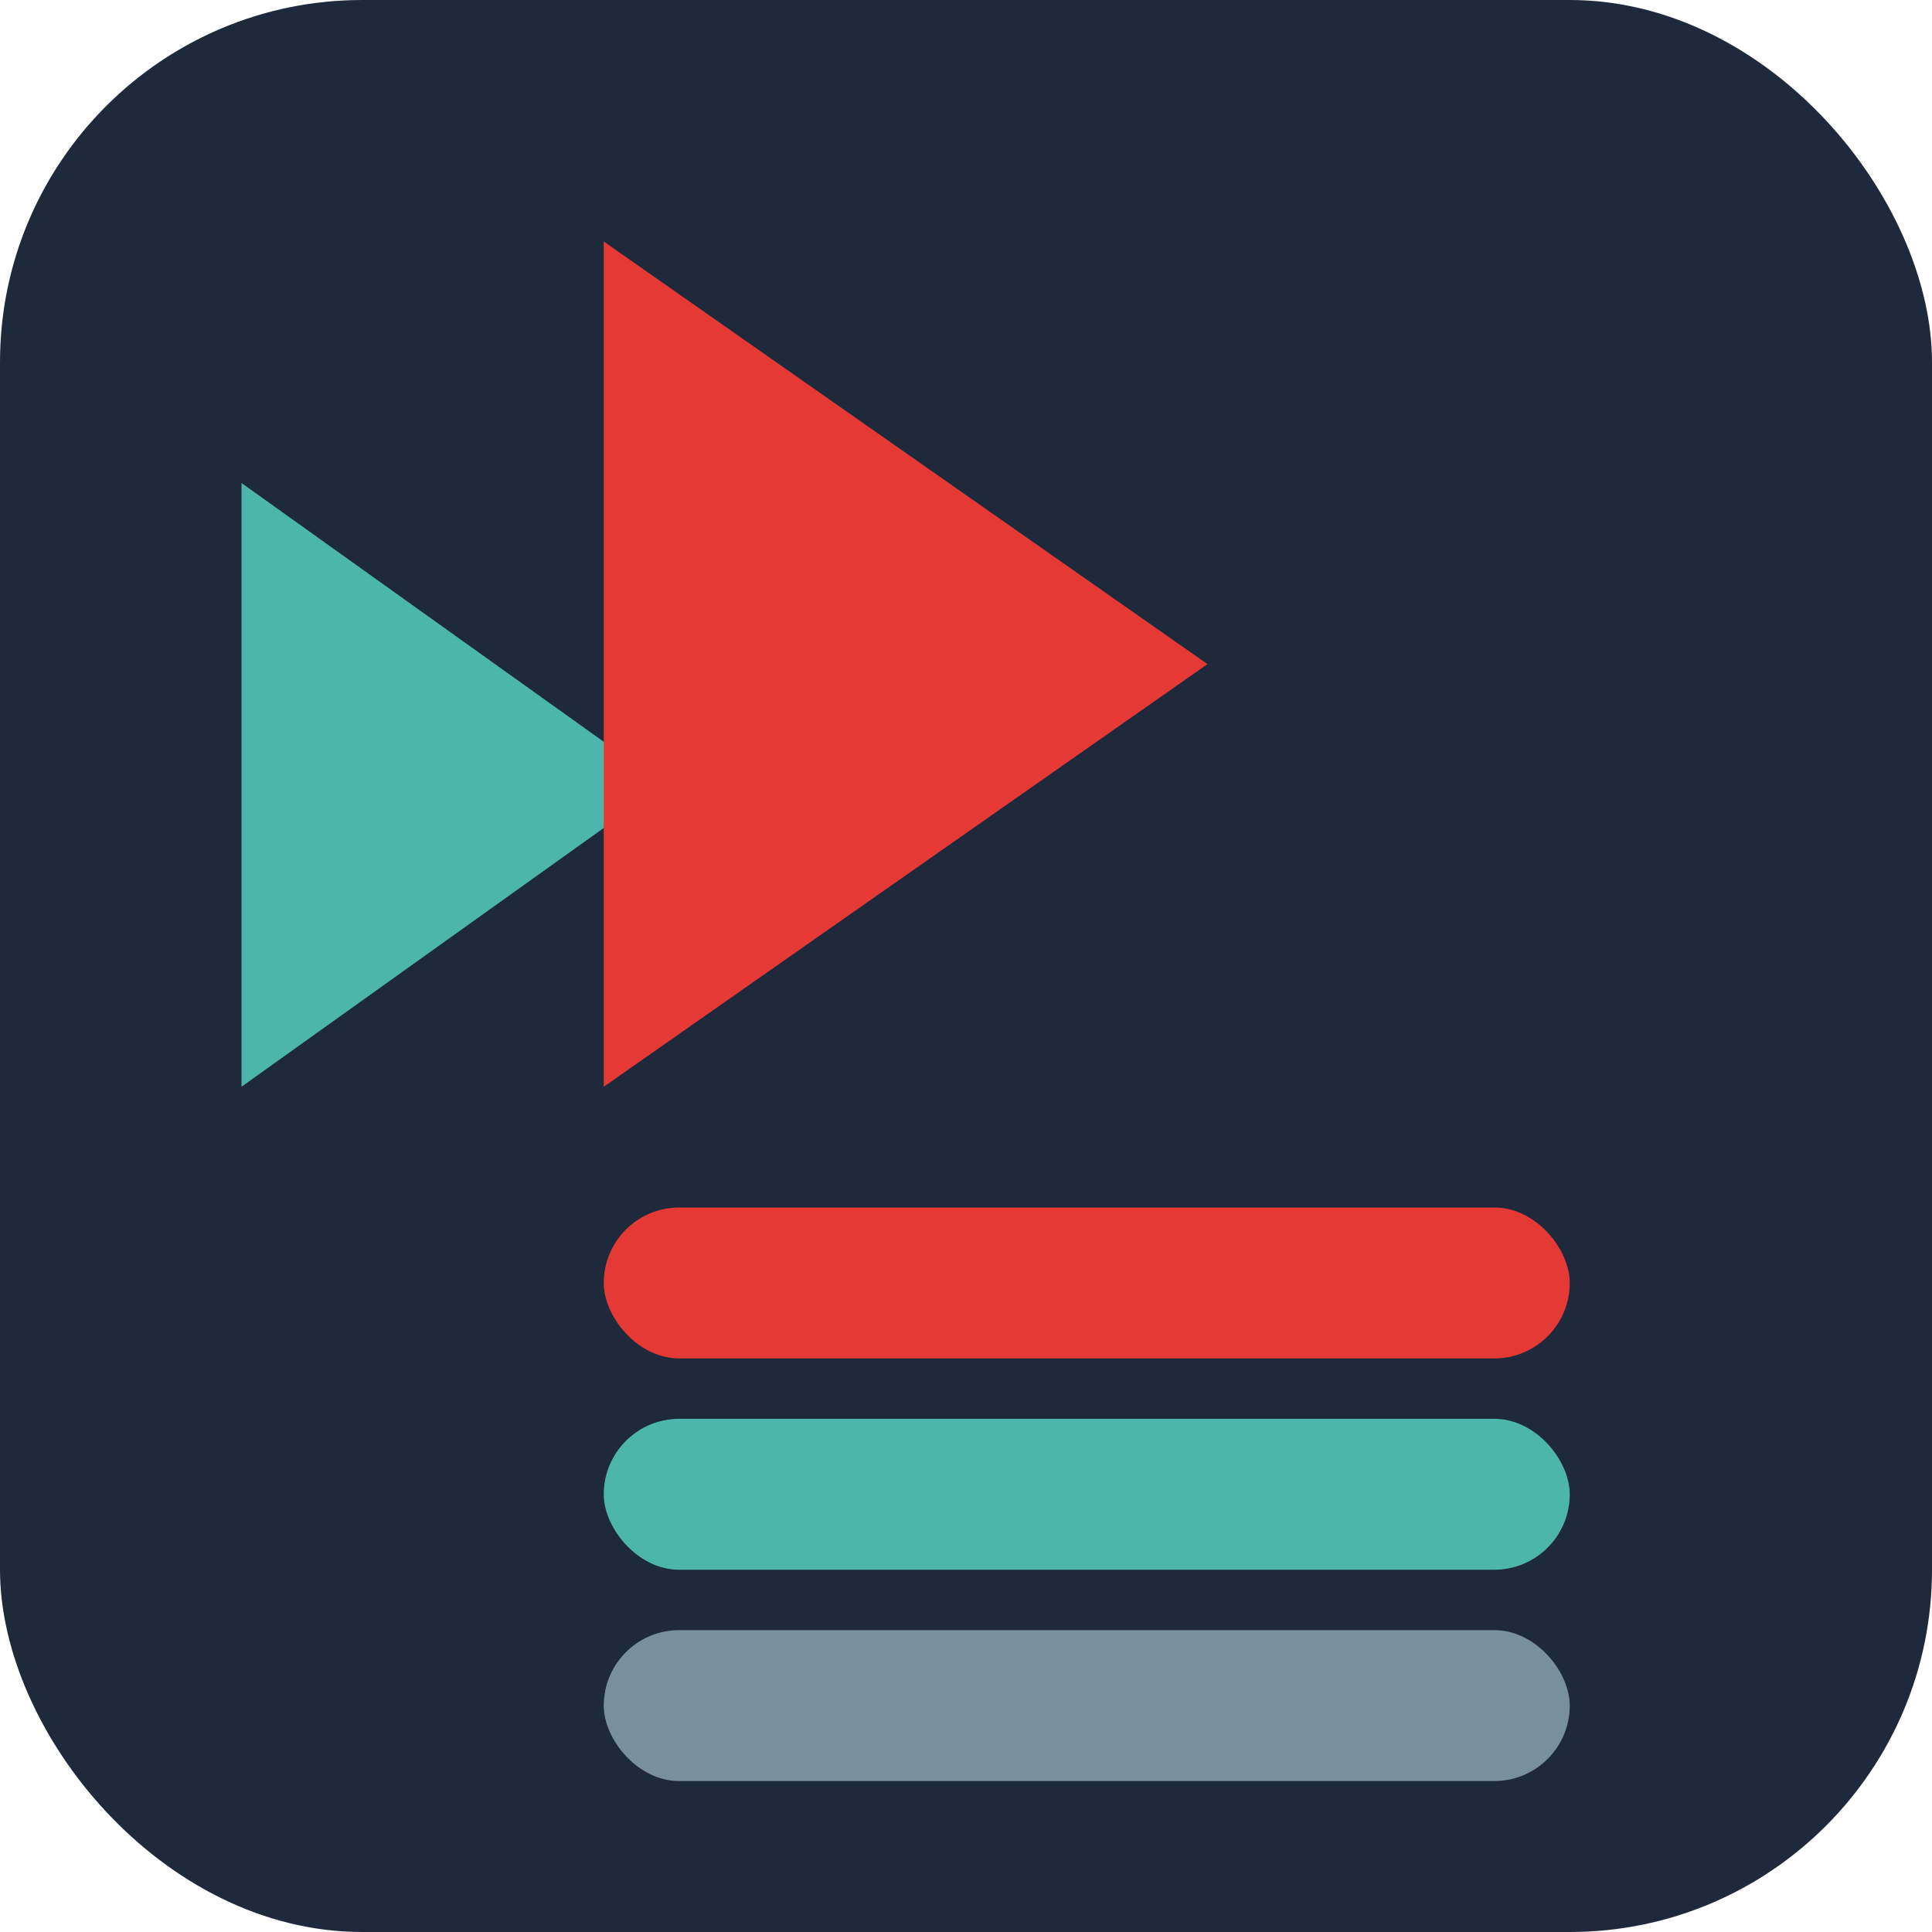 <svg xmlns="http://www.w3.org/2000/svg" width="180" height="180" viewBox="0 0 32 32">
  <!-- Wash-Ops Logo: Doppelpfeil + Balken (Apple Touch Icon) -->
  <rect width="32" height="32" fill="#1e293b" rx="6"/>
  
  <!-- Teal Chevron (links, hinten) -->
  <polygon fill="#4DB6AC" points="4,8 11,13 4,18"/>
  
  <!-- Roter Chevron (rechts, vorne) -->
  <polygon fill="#E53935" points="10,4 20,11 10,18"/>
  
  <!-- Horizontale Balken unten -->
  <rect fill="#E53935" x="10" y="20" width="16" height="2.5" rx="1.25"/>
  <rect fill="#4DB6AC" x="10" y="23.5" width="16" height="2.5" rx="1.25"/>
  <rect fill="#78909C" x="10" y="27" width="16" height="2.5" rx="1.25"/>
</svg>
